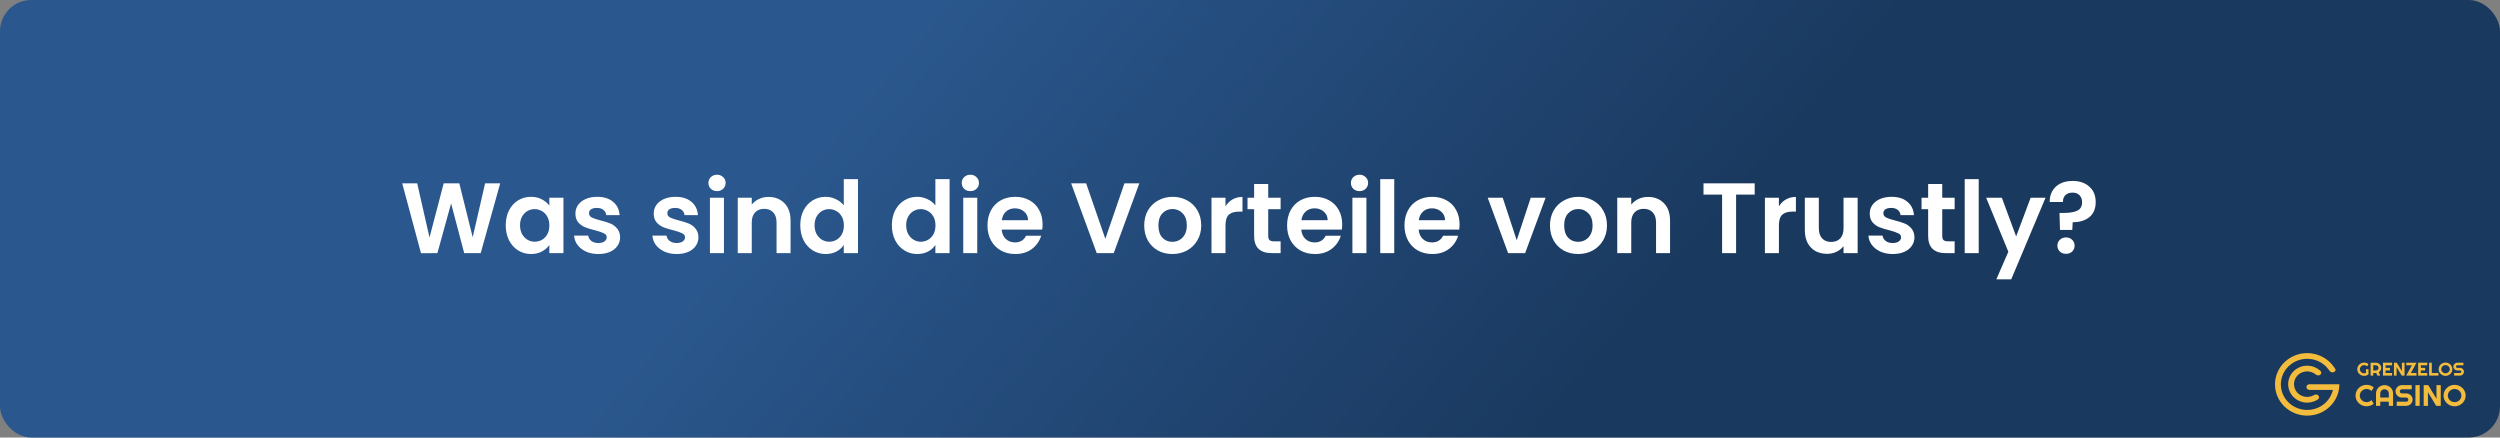 <?xml version="1.0" encoding="UTF-8"?> <svg xmlns="http://www.w3.org/2000/svg" width="800" height="140" viewBox="0 0 800 140" fill="none"><rect x="0" y="0" width="800" height="140" fill="#808080" stroke="none"/><rect width="800" height="140" rx="10" fill="url(#paint0_linear_141_4)"></rect><path d="M160.064 58.664L153.824 81H148.544L144.352 65.096L139.968 81L134.72 81.032L128.704 58.664H133.504L137.44 76.008L141.984 58.664H146.976L151.264 75.912L155.232 58.664H160.064ZM161.837 72.072C161.837 70.28 162.189 68.691 162.893 67.304C163.619 65.917 164.589 64.851 165.805 64.104C167.043 63.357 168.419 62.984 169.933 62.984C171.256 62.984 172.408 63.251 173.389 63.784C174.392 64.317 175.192 64.989 175.789 65.8V63.272H180.301V81H175.789V78.408C175.213 79.24 174.413 79.933 173.389 80.488C172.387 81.021 171.224 81.288 169.901 81.288C168.408 81.288 167.043 80.904 165.805 80.136C164.589 79.368 163.619 78.291 162.893 76.904C162.189 75.496 161.837 73.885 161.837 72.072ZM175.789 72.136C175.789 71.048 175.576 70.12 175.149 69.352C174.723 68.563 174.147 67.965 173.421 67.56C172.696 67.133 171.917 66.92 171.085 66.92C170.253 66.92 169.485 67.123 168.781 67.528C168.077 67.933 167.501 68.531 167.053 69.32C166.627 70.088 166.413 71.005 166.413 72.072C166.413 73.139 166.627 74.077 167.053 74.888C167.501 75.677 168.077 76.285 168.781 76.712C169.507 77.139 170.275 77.352 171.085 77.352C171.917 77.352 172.696 77.149 173.421 76.744C174.147 76.317 174.723 75.72 175.149 74.952C175.576 74.163 175.789 73.224 175.789 72.136ZM191.461 81.288C190.01 81.288 188.709 81.032 187.557 80.52C186.405 79.987 185.487 79.272 184.805 78.376C184.143 77.48 183.781 76.488 183.717 75.4H188.229C188.314 76.083 188.645 76.648 189.221 77.096C189.818 77.544 190.554 77.768 191.429 77.768C192.282 77.768 192.943 77.597 193.413 77.256C193.903 76.915 194.149 76.477 194.149 75.944C194.149 75.368 193.85 74.941 193.253 74.664C192.677 74.365 191.749 74.045 190.469 73.704C189.146 73.384 188.058 73.053 187.205 72.712C186.373 72.371 185.647 71.848 185.029 71.144C184.431 70.44 184.133 69.491 184.133 68.296C184.133 67.315 184.41 66.419 184.965 65.608C185.541 64.797 186.351 64.157 187.397 63.688C188.463 63.219 189.711 62.984 191.141 62.984C193.253 62.984 194.938 63.517 196.197 64.584C197.455 65.629 198.149 67.048 198.277 68.84H193.989C193.925 68.136 193.626 67.581 193.093 67.176C192.581 66.749 191.887 66.536 191.013 66.536C190.202 66.536 189.573 66.685 189.125 66.984C188.698 67.283 188.485 67.699 188.485 68.232C188.485 68.829 188.783 69.288 189.381 69.608C189.978 69.907 190.906 70.216 192.165 70.536C193.445 70.856 194.501 71.187 195.333 71.528C196.165 71.869 196.879 72.403 197.477 73.128C198.095 73.832 198.415 74.771 198.437 75.944C198.437 76.968 198.149 77.885 197.573 78.696C197.018 79.507 196.207 80.147 195.141 80.616C194.095 81.064 192.869 81.288 191.461 81.288ZM216.523 81.288C215.073 81.288 213.771 81.032 212.619 80.52C211.467 79.987 210.55 79.272 209.867 78.376C209.206 77.48 208.843 76.488 208.779 75.4H213.291C213.377 76.083 213.707 76.648 214.283 77.096C214.881 77.544 215.617 77.768 216.491 77.768C217.345 77.768 218.006 77.597 218.475 77.256C218.966 76.915 219.211 76.477 219.211 75.944C219.211 75.368 218.913 74.941 218.315 74.664C217.739 74.365 216.811 74.045 215.531 73.704C214.209 73.384 213.121 73.053 212.267 72.712C211.435 72.371 210.71 71.848 210.091 71.144C209.494 70.44 209.195 69.491 209.195 68.296C209.195 67.315 209.473 66.419 210.027 65.608C210.603 64.797 211.414 64.157 212.459 63.688C213.526 63.219 214.774 62.984 216.203 62.984C218.315 62.984 220.001 63.517 221.259 64.584C222.518 65.629 223.211 67.048 223.339 68.84H219.051C218.987 68.136 218.689 67.581 218.155 67.176C217.643 66.749 216.95 66.536 216.075 66.536C215.265 66.536 214.635 66.685 214.187 66.984C213.761 67.283 213.547 67.699 213.547 68.232C213.547 68.829 213.846 69.288 214.443 69.608C215.041 69.907 215.969 70.216 217.227 70.536C218.507 70.856 219.563 71.187 220.395 71.528C221.227 71.869 221.942 72.403 222.539 73.128C223.158 73.832 223.478 74.771 223.499 75.944C223.499 76.968 223.211 77.885 222.635 78.696C222.081 79.507 221.27 80.147 220.203 80.616C219.158 81.064 217.931 81.288 216.523 81.288ZM229.449 61.16C228.659 61.16 227.998 60.915 227.465 60.424C226.953 59.912 226.697 59.283 226.697 58.536C226.697 57.789 226.953 57.171 227.465 56.68C227.998 56.168 228.659 55.912 229.449 55.912C230.238 55.912 230.889 56.168 231.401 56.68C231.934 57.171 232.201 57.789 232.201 58.536C232.201 59.283 231.934 59.912 231.401 60.424C230.889 60.915 230.238 61.16 229.449 61.16ZM231.657 63.272V81H227.177V63.272H231.657ZM245.907 63.016C248.019 63.016 249.726 63.688 251.027 65.032C252.328 66.355 252.979 68.211 252.979 70.6V81H248.499V71.208C248.499 69.8 248.147 68.723 247.443 67.976C246.739 67.208 245.779 66.824 244.563 66.824C243.326 66.824 242.344 67.208 241.619 67.976C240.915 68.723 240.563 69.8 240.563 71.208V81H236.083V63.272H240.563V65.48C241.16 64.712 241.918 64.115 242.835 63.688C243.774 63.24 244.798 63.016 245.907 63.016ZM256.087 72.072C256.087 70.28 256.439 68.691 257.143 67.304C257.869 65.917 258.85 64.851 260.087 64.104C261.325 63.357 262.701 62.984 264.215 62.984C265.367 62.984 266.466 63.24 267.511 63.752C268.557 64.243 269.389 64.904 270.007 65.736V57.32H274.551V81H270.007V78.376C269.453 79.251 268.674 79.955 267.671 80.488C266.669 81.021 265.506 81.288 264.183 81.288C262.69 81.288 261.325 80.904 260.087 80.136C258.85 79.368 257.869 78.291 257.143 76.904C256.439 75.496 256.087 73.885 256.087 72.072ZM270.039 72.136C270.039 71.048 269.826 70.12 269.399 69.352C268.973 68.563 268.397 67.965 267.671 67.56C266.946 67.133 266.167 66.92 265.335 66.92C264.503 66.92 263.735 67.123 263.031 67.528C262.327 67.933 261.751 68.531 261.303 69.32C260.877 70.088 260.663 71.005 260.663 72.072C260.663 73.139 260.877 74.077 261.303 74.888C261.751 75.677 262.327 76.285 263.031 76.712C263.757 77.139 264.525 77.352 265.335 77.352C266.167 77.352 266.946 77.149 267.671 76.744C268.397 76.317 268.973 75.72 269.399 74.952C269.826 74.163 270.039 73.224 270.039 72.136ZM285.4 72.072C285.4 70.28 285.752 68.691 286.456 67.304C287.181 65.917 288.162 64.851 289.4 64.104C290.637 63.357 292.013 62.984 293.528 62.984C294.68 62.984 295.778 63.24 296.824 63.752C297.869 64.243 298.701 64.904 299.32 65.736V57.32H303.864V81H299.32V78.376C298.765 79.251 297.986 79.955 296.984 80.488C295.981 81.021 294.818 81.288 293.496 81.288C292.002 81.288 290.637 80.904 289.4 80.136C288.162 79.368 287.181 78.291 286.456 76.904C285.752 75.496 285.4 73.885 285.4 72.072ZM299.352 72.136C299.352 71.048 299.138 70.12 298.712 69.352C298.285 68.563 297.709 67.965 296.984 67.56C296.258 67.133 295.48 66.92 294.648 66.92C293.816 66.92 293.048 67.123 292.344 67.528C291.64 67.933 291.064 68.531 290.616 69.32C290.189 70.088 289.976 71.005 289.976 72.072C289.976 73.139 290.189 74.077 290.616 74.888C291.064 75.677 291.64 76.285 292.344 76.712C293.069 77.139 293.837 77.352 294.648 77.352C295.48 77.352 296.258 77.149 296.984 76.744C297.709 76.317 298.285 75.72 298.712 74.952C299.138 74.163 299.352 73.224 299.352 72.136ZM310.511 61.16C309.722 61.16 309.061 60.915 308.527 60.424C308.015 59.912 307.759 59.283 307.759 58.536C307.759 57.789 308.015 57.171 308.527 56.68C309.061 56.168 309.722 55.912 310.511 55.912C311.301 55.912 311.951 56.168 312.463 56.68C312.997 57.171 313.263 57.789 313.263 58.536C313.263 59.283 312.997 59.912 312.463 60.424C311.951 60.915 311.301 61.16 310.511 61.16ZM312.719 63.272V81H308.239V63.272H312.719ZM333.626 71.752C333.626 72.392 333.583 72.968 333.498 73.48H320.538C320.644 74.76 321.092 75.763 321.882 76.488C322.671 77.213 323.642 77.576 324.794 77.576C326.458 77.576 327.642 76.861 328.346 75.432H333.178C332.666 77.139 331.684 78.547 330.234 79.656C328.783 80.744 327.002 81.288 324.89 81.288C323.183 81.288 321.647 80.915 320.282 80.168C318.938 79.4 317.882 78.323 317.114 76.936C316.367 75.549 315.993 73.949 315.993 72.136C315.993 70.301 316.367 68.691 317.114 67.304C317.86 65.917 318.906 64.851 320.25 64.104C321.594 63.357 323.14 62.984 324.89 62.984C326.575 62.984 328.079 63.347 329.402 64.072C330.746 64.797 331.78 65.832 332.506 67.176C333.252 68.499 333.626 70.024 333.626 71.752ZM328.986 70.472C328.964 69.32 328.548 68.403 327.738 67.72C326.927 67.016 325.935 66.664 324.762 66.664C323.652 66.664 322.714 67.005 321.946 67.688C321.199 68.349 320.74 69.277 320.57 70.472H328.986ZM364.585 58.664L356.393 81H350.953L342.761 58.664H347.561L353.705 76.424L359.817 58.664H364.585ZM375.143 81.288C373.436 81.288 371.9 80.915 370.535 80.168C369.169 79.4 368.092 78.323 367.303 76.936C366.535 75.549 366.151 73.949 366.151 72.136C366.151 70.323 366.545 68.723 367.335 67.336C368.145 65.949 369.244 64.883 370.631 64.136C372.017 63.368 373.564 62.984 375.271 62.984C376.977 62.984 378.524 63.368 379.911 64.136C381.297 64.883 382.385 65.949 383.175 67.336C383.985 68.723 384.391 70.323 384.391 72.136C384.391 73.949 383.975 75.549 383.142 76.936C382.332 78.323 381.223 79.4 379.815 80.168C378.428 80.915 376.871 81.288 375.143 81.288ZM375.143 77.384C375.953 77.384 376.711 77.192 377.415 76.808C378.14 76.403 378.716 75.805 379.143 75.016C379.569 74.227 379.783 73.267 379.783 72.136C379.783 70.451 379.335 69.16 378.439 68.264C377.564 67.347 376.487 66.888 375.207 66.888C373.927 66.888 372.849 67.347 371.975 68.264C371.121 69.16 370.695 70.451 370.695 72.136C370.695 73.821 371.111 75.123 371.943 76.04C372.796 76.936 373.863 77.384 375.143 77.384ZM392.157 66.024C392.733 65.085 393.479 64.349 394.397 63.816C395.335 63.283 396.402 63.016 397.597 63.016V67.72H396.413C395.005 67.72 393.938 68.051 393.213 68.712C392.509 69.373 392.157 70.525 392.157 72.168V81H387.677V63.272H392.157V66.024ZM405.83 66.952V75.528C405.83 76.125 405.969 76.563 406.246 76.84C406.545 77.096 407.036 77.224 407.718 77.224H409.798V81H406.982C403.206 81 401.318 79.165 401.318 75.496V66.952H399.206V63.272H401.318V58.888H405.83V63.272H409.798V66.952H405.83ZM429.501 71.752C429.501 72.392 429.458 72.968 429.373 73.48H416.413C416.519 74.76 416.967 75.763 417.757 76.488C418.546 77.213 419.517 77.576 420.669 77.576C422.333 77.576 423.517 76.861 424.221 75.432H429.053C428.541 77.139 427.559 78.547 426.109 79.656C424.658 80.744 422.877 81.288 420.765 81.288C419.058 81.288 417.522 80.915 416.157 80.168C414.813 79.4 413.757 78.323 412.989 76.936C412.242 75.549 411.868 73.949 411.868 72.136C411.868 70.301 412.242 68.691 412.989 67.304C413.735 65.917 414.781 64.851 416.125 64.104C417.469 63.357 419.015 62.984 420.765 62.984C422.45 62.984 423.954 63.347 425.277 64.072C426.621 64.797 427.655 65.832 428.381 67.176C429.127 68.499 429.501 70.024 429.501 71.752ZM424.861 70.472C424.839 69.32 424.423 68.403 423.613 67.72C422.802 67.016 421.81 66.664 420.637 66.664C419.527 66.664 418.589 67.005 417.821 67.688C417.074 68.349 416.615 69.277 416.445 70.472H424.861ZM435.043 61.16C434.253 61.16 433.592 60.915 433.059 60.424C432.547 59.912 432.291 59.283 432.291 58.536C432.291 57.789 432.547 57.171 433.059 56.68C433.592 56.168 434.253 55.912 435.043 55.912C435.832 55.912 436.483 56.168 436.995 56.68C437.528 57.171 437.795 57.789 437.795 58.536C437.795 59.283 437.528 59.912 436.995 60.424C436.483 60.915 435.832 61.16 435.043 61.16ZM437.251 63.272V81H432.771V63.272H437.251ZM446.157 57.32V81H441.677V57.32H446.157ZM467.063 71.752C467.063 72.392 467.02 72.968 466.935 73.48H453.975C454.082 74.76 454.53 75.763 455.319 76.488C456.108 77.213 457.079 77.576 458.231 77.576C459.895 77.576 461.079 76.861 461.783 75.432H466.615C466.103 77.139 465.122 78.547 463.671 79.656C462.22 80.744 460.439 81.288 458.327 81.288C456.62 81.288 455.084 80.915 453.719 80.168C452.375 79.4 451.319 78.323 450.551 76.936C449.804 75.549 449.431 73.949 449.431 72.136C449.431 70.301 449.804 68.691 450.551 67.304C451.298 65.917 452.343 64.851 453.687 64.104C455.031 63.357 456.578 62.984 458.327 62.984C460.012 62.984 461.516 63.347 462.839 64.072C464.183 64.797 465.218 65.832 465.943 67.176C466.69 68.499 467.063 70.024 467.063 71.752ZM462.423 70.472C462.402 69.32 461.986 68.403 461.175 67.72C460.364 67.016 459.372 66.664 458.199 66.664C457.09 66.664 456.151 67.005 455.383 67.688C454.636 68.349 454.178 69.277 454.007 70.472H462.423ZM485.35 76.872L489.83 63.272H494.598L488.038 81H482.598L476.07 63.272H480.87L485.35 76.872ZM504.986 81.288C503.28 81.288 501.744 80.915 500.378 80.168C499.013 79.4 497.936 78.323 497.146 76.936C496.378 75.549 495.994 73.949 495.994 72.136C495.994 70.323 496.389 68.723 497.178 67.336C497.989 65.949 499.088 64.883 500.474 64.136C501.861 63.368 503.408 62.984 505.114 62.984C506.821 62.984 508.368 63.368 509.754 64.136C511.141 64.883 512.229 65.949 513.018 67.336C513.829 68.723 514.234 70.323 514.234 72.136C514.234 73.949 513.818 75.549 512.986 76.936C512.176 78.323 511.066 79.4 509.658 80.168C508.272 80.915 506.714 81.288 504.986 81.288ZM504.986 77.384C505.797 77.384 506.554 77.192 507.258 76.808C507.984 76.403 508.56 75.805 508.986 75.016C509.413 74.227 509.626 73.267 509.626 72.136C509.626 70.451 509.178 69.16 508.282 68.264C507.408 67.347 506.33 66.888 505.05 66.888C503.77 66.888 502.693 67.347 501.818 68.264C500.965 69.16 500.538 70.451 500.538 72.136C500.538 73.821 500.954 75.123 501.786 76.04C502.64 76.936 503.706 77.384 504.986 77.384ZM527.345 63.016C529.457 63.016 531.163 63.688 532.465 65.032C533.766 66.355 534.417 68.211 534.417 70.6V81H529.937V71.208C529.937 69.8 529.585 68.723 528.881 67.976C528.177 67.208 527.217 66.824 526.001 66.824C524.763 66.824 523.782 67.208 523.057 67.976C522.353 68.723 522.001 69.8 522.001 71.208V81H517.521V63.272H522.001V65.48C522.598 64.712 523.355 64.115 524.273 63.688C525.211 63.24 526.235 63.016 527.345 63.016ZM561.502 58.664V62.28H555.55V81H551.07V62.28H545.118V58.664H561.502ZM569.251 66.024C569.827 65.085 570.573 64.349 571.491 63.816C572.429 63.283 573.496 63.016 574.691 63.016V67.72H573.507C572.099 67.72 571.032 68.051 570.307 68.712C569.603 69.373 569.251 70.525 569.251 72.168V81H564.771V63.272H569.251V66.024ZM594.444 63.272V81H589.932V78.76C589.356 79.528 588.599 80.136 587.66 80.584C586.743 81.011 585.74 81.224 584.652 81.224C583.265 81.224 582.039 80.936 580.972 80.36C579.905 79.763 579.063 78.899 578.444 77.768C577.847 76.616 577.548 75.251 577.548 73.672V63.272H582.028V73.032C582.028 74.44 582.38 75.528 583.084 76.296C583.788 77.043 584.748 77.416 585.964 77.416C587.201 77.416 588.172 77.043 588.876 76.296C589.58 75.528 589.932 74.44 589.932 73.032V63.272H594.444ZM605.648 81.288C604.198 81.288 602.896 81.032 601.744 80.52C600.592 79.987 599.675 79.272 598.992 78.376C598.331 77.48 597.968 76.488 597.904 75.4H602.416C602.502 76.083 602.832 76.648 603.408 77.096C604.006 77.544 604.742 77.768 605.616 77.768C606.47 77.768 607.131 77.597 607.6 77.256C608.091 76.915 608.336 76.477 608.336 75.944C608.336 75.368 608.038 74.941 607.44 74.664C606.864 74.365 605.936 74.045 604.656 73.704C603.334 73.384 602.246 73.053 601.392 72.712C600.56 72.371 599.835 71.848 599.216 71.144C598.619 70.44 598.32 69.491 598.32 68.296C598.32 67.315 598.598 66.419 599.152 65.608C599.728 64.797 600.539 64.157 601.584 63.688C602.651 63.219 603.899 62.984 605.328 62.984C607.44 62.984 609.126 63.517 610.384 64.584C611.643 65.629 612.336 67.048 612.464 68.84H608.176C608.112 68.136 607.814 67.581 607.28 67.176C606.768 66.749 606.075 66.536 605.2 66.536C604.39 66.536 603.76 66.685 603.312 66.984C602.886 67.283 602.672 67.699 602.672 68.232C602.672 68.829 602.971 69.288 603.568 69.608C604.166 69.907 605.094 70.216 606.352 70.536C607.632 70.856 608.688 71.187 609.52 71.528C610.352 71.869 611.067 72.403 611.664 73.128C612.283 73.832 612.603 74.771 612.624 75.944C612.624 76.968 612.336 77.885 611.76 78.696C611.206 79.507 610.395 80.147 609.328 80.616C608.283 81.064 607.056 81.288 605.648 81.288ZM621.518 66.952V75.528C621.518 76.125 621.656 76.563 621.934 76.84C622.232 77.096 622.723 77.224 623.406 77.224H625.486V81H622.67C618.894 81 617.006 79.165 617.006 75.496V66.952H614.894V63.272H617.006V58.888H621.518V63.272H625.486V66.952H621.518ZM633.188 57.32V81H628.708V57.32H633.188ZM654.574 63.272L643.598 89.384H638.83L642.67 80.552L635.566 63.272H640.59L645.166 75.656L649.806 63.272H654.574ZM663.229 57.896C665.448 57.896 667.229 58.504 668.573 59.72C669.939 60.915 670.621 62.568 670.621 64.68C670.621 66.771 669.949 68.371 668.605 69.48C667.261 70.568 665.48 71.112 663.261 71.112L663.133 73.576H659.197L659.037 68.136H660.477C662.333 68.136 663.763 67.891 664.765 67.4C665.768 66.909 666.269 66.013 666.269 64.712C666.269 63.773 665.992 63.027 665.437 62.472C664.904 61.917 664.168 61.64 663.229 61.64C662.248 61.64 661.48 61.907 660.925 62.44C660.392 62.973 660.125 63.709 660.125 64.648H655.901C655.88 63.347 656.157 62.184 656.733 61.16C657.309 60.136 658.152 59.336 659.261 58.76C660.392 58.184 661.715 57.896 663.229 57.896ZM661.149 81.224C660.339 81.224 659.667 80.979 659.133 80.488C658.621 79.976 658.365 79.347 658.365 78.6C658.365 77.853 658.621 77.235 659.133 76.744C659.667 76.232 660.339 75.976 661.149 75.976C661.939 75.976 662.589 76.232 663.101 76.744C663.613 77.235 663.869 77.853 663.869 78.6C663.869 79.347 663.613 79.976 663.101 80.488C662.589 80.979 661.939 81.224 661.149 81.224Z" fill="white"></path><path d="M738.877 126.98C736.574 127.294 734.444 125.735 734.121 123.498C733.798 121.262 735.403 119.194 737.706 118.88C738.961 118.709 740.161 119.092 741.049 119.838C741.508 120.223 742.241 120.256 742.608 119.783V119.783C742.859 119.46 742.856 119.001 742.56 118.719C741.256 117.475 739.397 116.815 737.449 117.08C734.121 117.535 731.804 120.521 732.272 123.753C732.74 126.985 735.811 129.235 739.139 128.78C740.114 128.648 741.002 128.297 741.759 127.786C742.244 127.459 742.193 126.767 741.72 126.421V126.421C741.361 126.158 740.872 126.191 740.489 126.42C740.013 126.704 739.469 126.899 738.877 126.98Z" fill="#F4BC3C"></path><path d="M748.596 122.968H748.226V122.964H742.183V122.955H739C738.483 122.955 738.064 123.362 738.064 123.864C738.064 124.366 738.483 124.773 739 124.773H741.238V124.782H746.522C745.685 128.445 742.319 131.182 738.298 131.182C733.645 131.182 729.872 127.518 729.872 123C729.872 118.482 733.645 114.818 738.298 114.818C738.355 114.818 738.411 114.819 738.467 114.82C740.868 114.866 743.024 115.889 744.53 117.495C744.54 117.506 744.55 117.517 744.56 117.527C744.821 117.808 745.063 118.108 745.282 118.423C745.332 118.495 745.382 118.569 745.43 118.643C745.842 119.277 746.89 119.358 747.276 118.709C747.351 118.582 747.403 118.423 747.351 118.177C747.231 117.958 747.128 117.814 747.008 117.646C746.959 117.578 746.907 117.506 746.85 117.423C746.019 116.223 744.926 115.208 743.651 114.454C742.092 113.531 740.259 113 738.298 113C732.611 113 728 117.477 728 123V123.109H728.001C728.061 128.582 732.648 133 738.298 133C743.985 133 748.596 128.523 748.596 123V122.968Z" fill="#F4BC3C"></path><path d="M757.933 119.772C757.735 119.935 757.515 120.061 757.272 120.149C757.028 120.236 756.776 120.279 756.513 120.279C756.311 120.279 756.117 120.253 755.929 120.201C755.743 120.151 755.569 120.08 755.407 119.988C755.245 119.894 755.097 119.783 754.963 119.655C754.828 119.524 754.714 119.38 754.619 119.223C754.524 119.064 754.45 118.893 754.396 118.711C754.345 118.529 754.319 118.34 754.319 118.144C754.319 117.949 754.345 117.761 754.396 117.581C754.45 117.4 754.524 117.231 754.619 117.074C754.714 116.915 754.828 116.771 754.963 116.643C755.097 116.512 755.245 116.401 755.407 116.309C755.569 116.217 755.743 116.146 755.929 116.096C756.117 116.044 756.311 116.019 756.513 116.019C756.776 116.019 757.028 116.063 757.272 116.151C757.515 116.237 757.735 116.362 757.933 116.525L757.488 117.244C757.359 117.117 757.211 117.019 757.043 116.948C756.875 116.875 756.698 116.838 756.513 116.838C756.327 116.838 756.152 116.873 755.988 116.942C755.826 117.011 755.684 117.105 755.561 117.224C755.439 117.341 755.342 117.479 755.271 117.638C755.2 117.795 755.164 117.964 755.164 118.144C755.164 118.327 755.2 118.497 755.271 118.656C755.342 118.816 755.439 118.955 755.561 119.073C755.684 119.192 755.826 119.286 755.988 119.355C756.152 119.424 756.327 119.459 756.513 119.459C756.619 119.459 756.723 119.446 756.824 119.422C756.925 119.397 757.021 119.362 757.111 119.318V118.144H757.933V119.772Z" fill="#F4BC3C"></path><path d="M759.438 116.89V118.541H760.289C760.406 118.541 760.515 118.52 760.618 118.478C760.721 118.434 760.811 118.374 760.888 118.3C760.965 118.225 761.025 118.138 761.069 118.038C761.114 117.936 761.137 117.829 761.137 117.716C761.137 117.603 761.114 117.496 761.069 117.396C761.025 117.295 760.965 117.207 760.888 117.132C760.811 117.057 760.721 116.998 760.618 116.956C760.515 116.912 760.406 116.89 760.289 116.89H759.438ZM759.438 120.19H758.588V116.065H760.289C760.445 116.065 760.595 116.085 760.74 116.125C760.884 116.163 761.018 116.219 761.143 116.292C761.269 116.363 761.384 116.449 761.486 116.551C761.591 116.65 761.68 116.762 761.753 116.884C761.828 117.007 761.886 117.138 761.925 117.278C761.967 117.418 761.987 117.564 761.987 117.716C761.987 117.858 761.969 117.996 761.931 118.13C761.896 118.264 761.843 118.392 761.774 118.513C761.707 118.633 761.624 118.745 761.525 118.846C761.426 118.948 761.316 119.036 761.193 119.111L761.664 120.19H760.76L760.39 119.358L759.438 119.364V120.19Z" fill="#F4BC3C"></path><path d="M765.461 120.19H762.548V116.065H765.461V116.89H763.398V117.716H764.794V118.541H763.398V119.364H765.461V120.19Z" fill="#F4BC3C"></path><path d="M769.457 120.19H768.547L766.908 117.474V120.19H766.057V116.065H766.967L768.606 118.783V116.065H769.457V120.19Z" fill="#F4BC3C"></path><path d="M773.283 120.19H769.993L771.807 116.89H769.993V116.065H773.283L771.475 119.364H773.283V120.19Z" fill="#F4BC3C"></path><path d="M776.725 120.19H773.811V116.065H776.725V116.89H774.662V117.716H776.058V118.541H774.662V119.364H776.725V120.19Z" fill="#F4BC3C"></path><path d="M780.296 120.19H777.321V116.065H778.171V119.364H780.296V120.19Z" fill="#F4BC3C"></path><path d="M784.757 118.144C784.757 118.34 784.731 118.529 784.677 118.711C784.626 118.891 784.553 119.061 784.458 119.22C784.363 119.377 784.249 119.521 784.114 119.652C783.98 119.782 783.832 119.894 783.67 119.988C783.508 120.08 783.333 120.151 783.145 120.201C782.957 120.253 782.763 120.279 782.561 120.279C782.359 120.279 782.165 120.253 781.977 120.201C781.791 120.151 781.616 120.08 781.452 119.988C781.29 119.894 781.142 119.782 781.008 119.652C780.873 119.521 780.758 119.377 780.661 119.22C780.566 119.061 780.492 118.891 780.439 118.711C780.387 118.529 780.362 118.34 780.362 118.144C780.362 117.949 780.387 117.76 780.439 117.578C780.492 117.395 780.566 117.226 780.661 117.068C780.758 116.911 780.873 116.767 781.008 116.637C781.142 116.507 781.29 116.395 781.452 116.303C781.616 116.211 781.791 116.14 781.977 116.09C782.165 116.039 782.359 116.013 782.561 116.013C782.763 116.013 782.957 116.039 783.145 116.09C783.333 116.14 783.508 116.211 783.67 116.303C783.832 116.395 783.98 116.507 784.114 116.637C784.249 116.767 784.363 116.911 784.458 117.068C784.553 117.226 784.626 117.395 784.677 117.578C784.731 117.76 784.757 117.949 784.757 118.144ZM783.913 118.144C783.913 117.964 783.877 117.794 783.806 117.635C783.735 117.474 783.638 117.335 783.515 117.218C783.395 117.099 783.252 117.005 783.086 116.936C782.922 116.867 782.747 116.833 782.561 116.833C782.373 116.833 782.197 116.867 782.033 116.936C781.869 117.005 781.726 117.099 781.604 117.218C781.481 117.335 781.384 117.474 781.313 117.635C781.242 117.794 781.206 117.964 781.206 118.144C781.206 118.325 781.242 118.494 781.313 118.653C781.384 118.811 781.481 118.949 781.604 119.068C781.726 119.187 781.869 119.281 782.033 119.35C782.197 119.419 782.373 119.453 782.561 119.453C782.747 119.453 782.922 119.419 783.086 119.35C783.252 119.281 783.395 119.187 783.515 119.068C783.638 118.949 783.735 118.811 783.806 118.653C783.877 118.494 783.913 118.325 783.913 118.144Z" fill="#F4BC3C"></path><path d="M785.069 117.301C785.069 117.131 785.102 116.971 785.169 116.821C785.237 116.672 785.327 116.541 785.442 116.43C785.559 116.317 785.694 116.228 785.848 116.162C786.002 116.097 786.167 116.065 786.343 116.065H788.294V116.89H786.343C786.284 116.89 786.229 116.901 786.177 116.922C786.126 116.943 786.08 116.973 786.041 117.011C786.003 117.047 785.974 117.091 785.952 117.14C785.93 117.19 785.919 117.244 785.919 117.301C785.919 117.359 785.93 117.414 785.952 117.465C785.974 117.515 786.003 117.559 786.041 117.598C786.08 117.634 786.126 117.663 786.177 117.684C786.229 117.705 786.284 117.716 786.343 117.716H787.194C787.37 117.716 787.535 117.748 787.689 117.814C787.845 117.877 787.98 117.965 788.095 118.078C788.212 118.189 788.302 118.321 788.368 118.472C788.435 118.622 788.468 118.782 788.468 118.953C788.468 119.123 788.435 119.283 788.368 119.433C788.302 119.583 788.212 119.714 788.095 119.827C787.98 119.938 787.845 120.027 787.689 120.092C787.535 120.157 787.37 120.19 787.194 120.19H785.306V119.364H787.194C787.253 119.364 787.308 119.353 787.36 119.332C787.411 119.311 787.456 119.283 787.493 119.246C787.533 119.208 787.563 119.164 787.585 119.114C787.607 119.064 787.618 119.01 787.618 118.953C787.618 118.895 787.607 118.841 787.585 118.792C787.563 118.742 787.533 118.699 787.493 118.662C787.456 118.624 787.411 118.594 787.36 118.573C787.308 118.552 787.253 118.541 787.194 118.541H786.343C786.167 118.541 786.002 118.509 785.848 118.443C785.694 118.378 785.559 118.29 785.442 118.179C785.327 118.066 785.237 117.934 785.169 117.785C785.102 117.633 785.069 117.472 785.069 117.301Z" fill="#F4BC3C"></path><path d="M759.603 129.188C759.286 129.453 758.93 129.656 758.536 129.798C758.142 129.94 757.734 130.011 757.312 130.011C756.988 130.011 756.675 129.969 756.373 129.886C756.075 129.806 755.794 129.692 755.53 129.544C755.27 129.393 755.032 129.213 754.816 129.003C754.6 128.794 754.414 128.562 754.258 128.31C754.106 128.054 753.987 127.781 753.901 127.491C753.818 127.199 753.777 126.895 753.777 126.581C753.777 126.266 753.818 125.963 753.901 125.67C753.987 125.377 754.106 125.104 754.258 124.852C754.414 124.596 754.6 124.363 754.816 124.153C755.032 123.944 755.27 123.765 755.53 123.617C755.794 123.466 756.075 123.351 756.373 123.27C756.675 123.187 756.988 123.146 757.312 123.146C757.734 123.146 758.142 123.217 758.536 123.358C758.93 123.497 759.286 123.7 759.603 123.969L758.879 125.124C758.679 124.915 758.442 124.754 758.169 124.644C757.896 124.529 757.61 124.472 757.312 124.472C757.01 124.472 756.727 124.528 756.464 124.639C756.2 124.75 755.97 124.901 755.773 125.092C755.576 125.28 755.421 125.503 755.306 125.762C755.192 126.018 755.135 126.291 755.135 126.581C755.135 126.87 755.192 127.143 755.306 127.399C755.421 127.652 755.576 127.874 755.773 128.065C755.97 128.256 756.2 128.407 756.464 128.518C756.727 128.629 757.01 128.684 757.312 128.684C757.61 128.684 757.896 128.629 758.169 128.518C758.442 128.404 758.679 128.242 758.879 128.032L759.603 129.188Z" fill="#F4BC3C"></path><path d="M764.419 127.219V125.892C764.419 125.71 764.383 125.539 764.31 125.379C764.24 125.215 764.143 125.073 764.019 124.953C763.895 124.833 763.749 124.739 763.581 124.671C763.416 124.6 763.239 124.565 763.052 124.565C762.865 124.565 762.687 124.6 762.518 124.671C762.353 124.739 762.209 124.833 762.085 124.953C761.961 125.073 761.863 125.215 761.79 125.379C761.72 125.539 761.685 125.71 761.685 125.892V127.219H764.419ZM765.786 129.868H764.419V128.541H761.685V129.868H760.322V125.892C760.322 125.525 760.394 125.181 760.537 124.861C760.68 124.537 760.873 124.255 761.118 124.015C761.366 123.774 761.655 123.585 761.985 123.446C762.318 123.307 762.674 123.238 763.052 123.238C763.43 123.238 763.784 123.307 764.114 123.446C764.448 123.585 764.738 123.774 764.986 124.015C765.234 124.255 765.429 124.537 765.572 124.861C765.715 125.181 765.786 125.525 765.786 125.892V129.868Z" fill="#F4BC3C"></path><path d="M766.572 125.226C766.572 124.952 766.626 124.694 766.734 124.454C766.842 124.214 766.988 124.004 767.173 123.825C767.36 123.643 767.578 123.5 767.825 123.395C768.073 123.291 768.338 123.238 768.621 123.238H771.755V124.565H768.621C768.525 124.565 768.437 124.582 768.354 124.616C768.271 124.65 768.198 124.697 768.135 124.759C768.075 124.818 768.027 124.887 767.992 124.967C767.957 125.047 767.94 125.134 767.94 125.226C767.94 125.318 767.957 125.406 767.992 125.49C768.027 125.57 768.075 125.641 768.135 125.702C768.198 125.761 768.271 125.807 768.354 125.841C768.437 125.875 768.525 125.892 768.621 125.892H769.988C770.271 125.892 770.536 125.944 770.783 126.049C771.034 126.151 771.252 126.292 771.436 126.474C771.623 126.653 771.77 126.864 771.874 127.108C771.982 127.348 772.036 127.605 772.036 127.88C772.036 128.154 771.982 128.411 771.874 128.652C771.77 128.892 771.623 129.103 771.436 129.285C771.252 129.464 771.034 129.606 770.783 129.71C770.536 129.815 770.271 129.868 769.988 129.868H766.953V128.541H769.988C770.083 128.541 770.172 128.524 770.255 128.49C770.337 128.456 770.409 128.41 770.469 128.351C770.533 128.29 770.582 128.219 770.617 128.139C770.652 128.058 770.669 127.972 770.669 127.88C770.669 127.787 770.652 127.701 770.617 127.621C770.582 127.541 770.533 127.471 770.469 127.413C770.409 127.351 770.337 127.303 770.255 127.269C770.172 127.236 770.083 127.219 769.988 127.219H768.621C768.338 127.219 768.073 127.166 767.825 127.061C767.578 126.957 767.36 126.815 767.173 126.636C766.988 126.454 766.842 126.243 766.734 126.003C766.626 125.759 766.572 125.5 766.572 125.226Z" fill="#F4BC3C"></path><path d="M774.304 129.868H772.937V123.238H774.304V129.868Z" fill="#F4BC3C"></path><path d="M781.04 129.868H779.577L776.943 125.503V129.868H775.576V123.238H777.038L779.673 127.607V123.238H781.04V129.868Z" fill="#F4BC3C"></path><path d="M789.005 126.581C789.005 126.895 788.962 127.199 788.876 127.491C788.793 127.781 788.676 128.054 788.523 128.31C788.371 128.562 788.187 128.794 787.971 129.003C787.755 129.213 787.517 129.393 787.256 129.544C786.996 129.692 786.715 129.806 786.413 129.886C786.111 129.969 785.799 130.011 785.475 130.011C785.151 130.011 784.838 129.969 784.536 129.886C784.238 129.806 783.957 129.692 783.693 129.544C783.433 129.393 783.194 129.213 782.979 129.003C782.763 128.794 782.577 128.562 782.421 128.31C782.269 128.054 782.15 127.781 782.064 127.491C781.981 127.199 781.94 126.895 781.94 126.581C781.94 126.266 781.981 125.963 782.064 125.67C782.15 125.377 782.269 125.104 782.421 124.852C782.577 124.599 782.763 124.368 782.979 124.158C783.194 123.949 783.433 123.77 783.693 123.622C783.957 123.474 784.238 123.36 784.536 123.28C784.838 123.196 785.151 123.155 785.475 123.155C785.799 123.155 786.111 123.196 786.413 123.28C786.715 123.36 786.996 123.474 787.256 123.622C787.517 123.77 787.755 123.949 787.971 124.158C788.187 124.368 788.371 124.599 788.523 124.852C788.676 125.104 788.793 125.377 788.876 125.67C788.962 125.963 789.005 126.266 789.005 126.581ZM787.647 126.581C787.647 126.291 787.59 126.018 787.475 125.762C787.361 125.503 787.205 125.28 787.009 125.092C786.815 124.901 786.585 124.75 786.318 124.639C786.054 124.528 785.773 124.472 785.475 124.472C785.173 124.472 784.89 124.528 784.627 124.639C784.363 124.75 784.133 124.901 783.936 125.092C783.739 125.28 783.583 125.503 783.469 125.762C783.355 126.018 783.298 126.291 783.298 126.581C783.298 126.87 783.355 127.143 783.469 127.399C783.583 127.652 783.739 127.874 783.936 128.065C784.133 128.256 784.363 128.407 784.627 128.518C784.89 128.629 785.173 128.684 785.475 128.684C785.773 128.684 786.054 128.629 786.318 128.518C786.585 128.407 786.815 128.256 787.009 128.065C787.205 127.874 787.361 127.652 787.475 127.399C787.59 127.143 787.647 126.87 787.647 126.581Z" fill="#F4BC3C"></path><defs><linearGradient id="paint0_linear_141_4" x1="492.432" y1="140" x2="312.204" y2="-13.678" gradientUnits="userSpaceOnUse"><stop stop-color="#1A395F"></stop><stop offset="1" stop-color="#2A578D"></stop></linearGradient></defs></svg> 